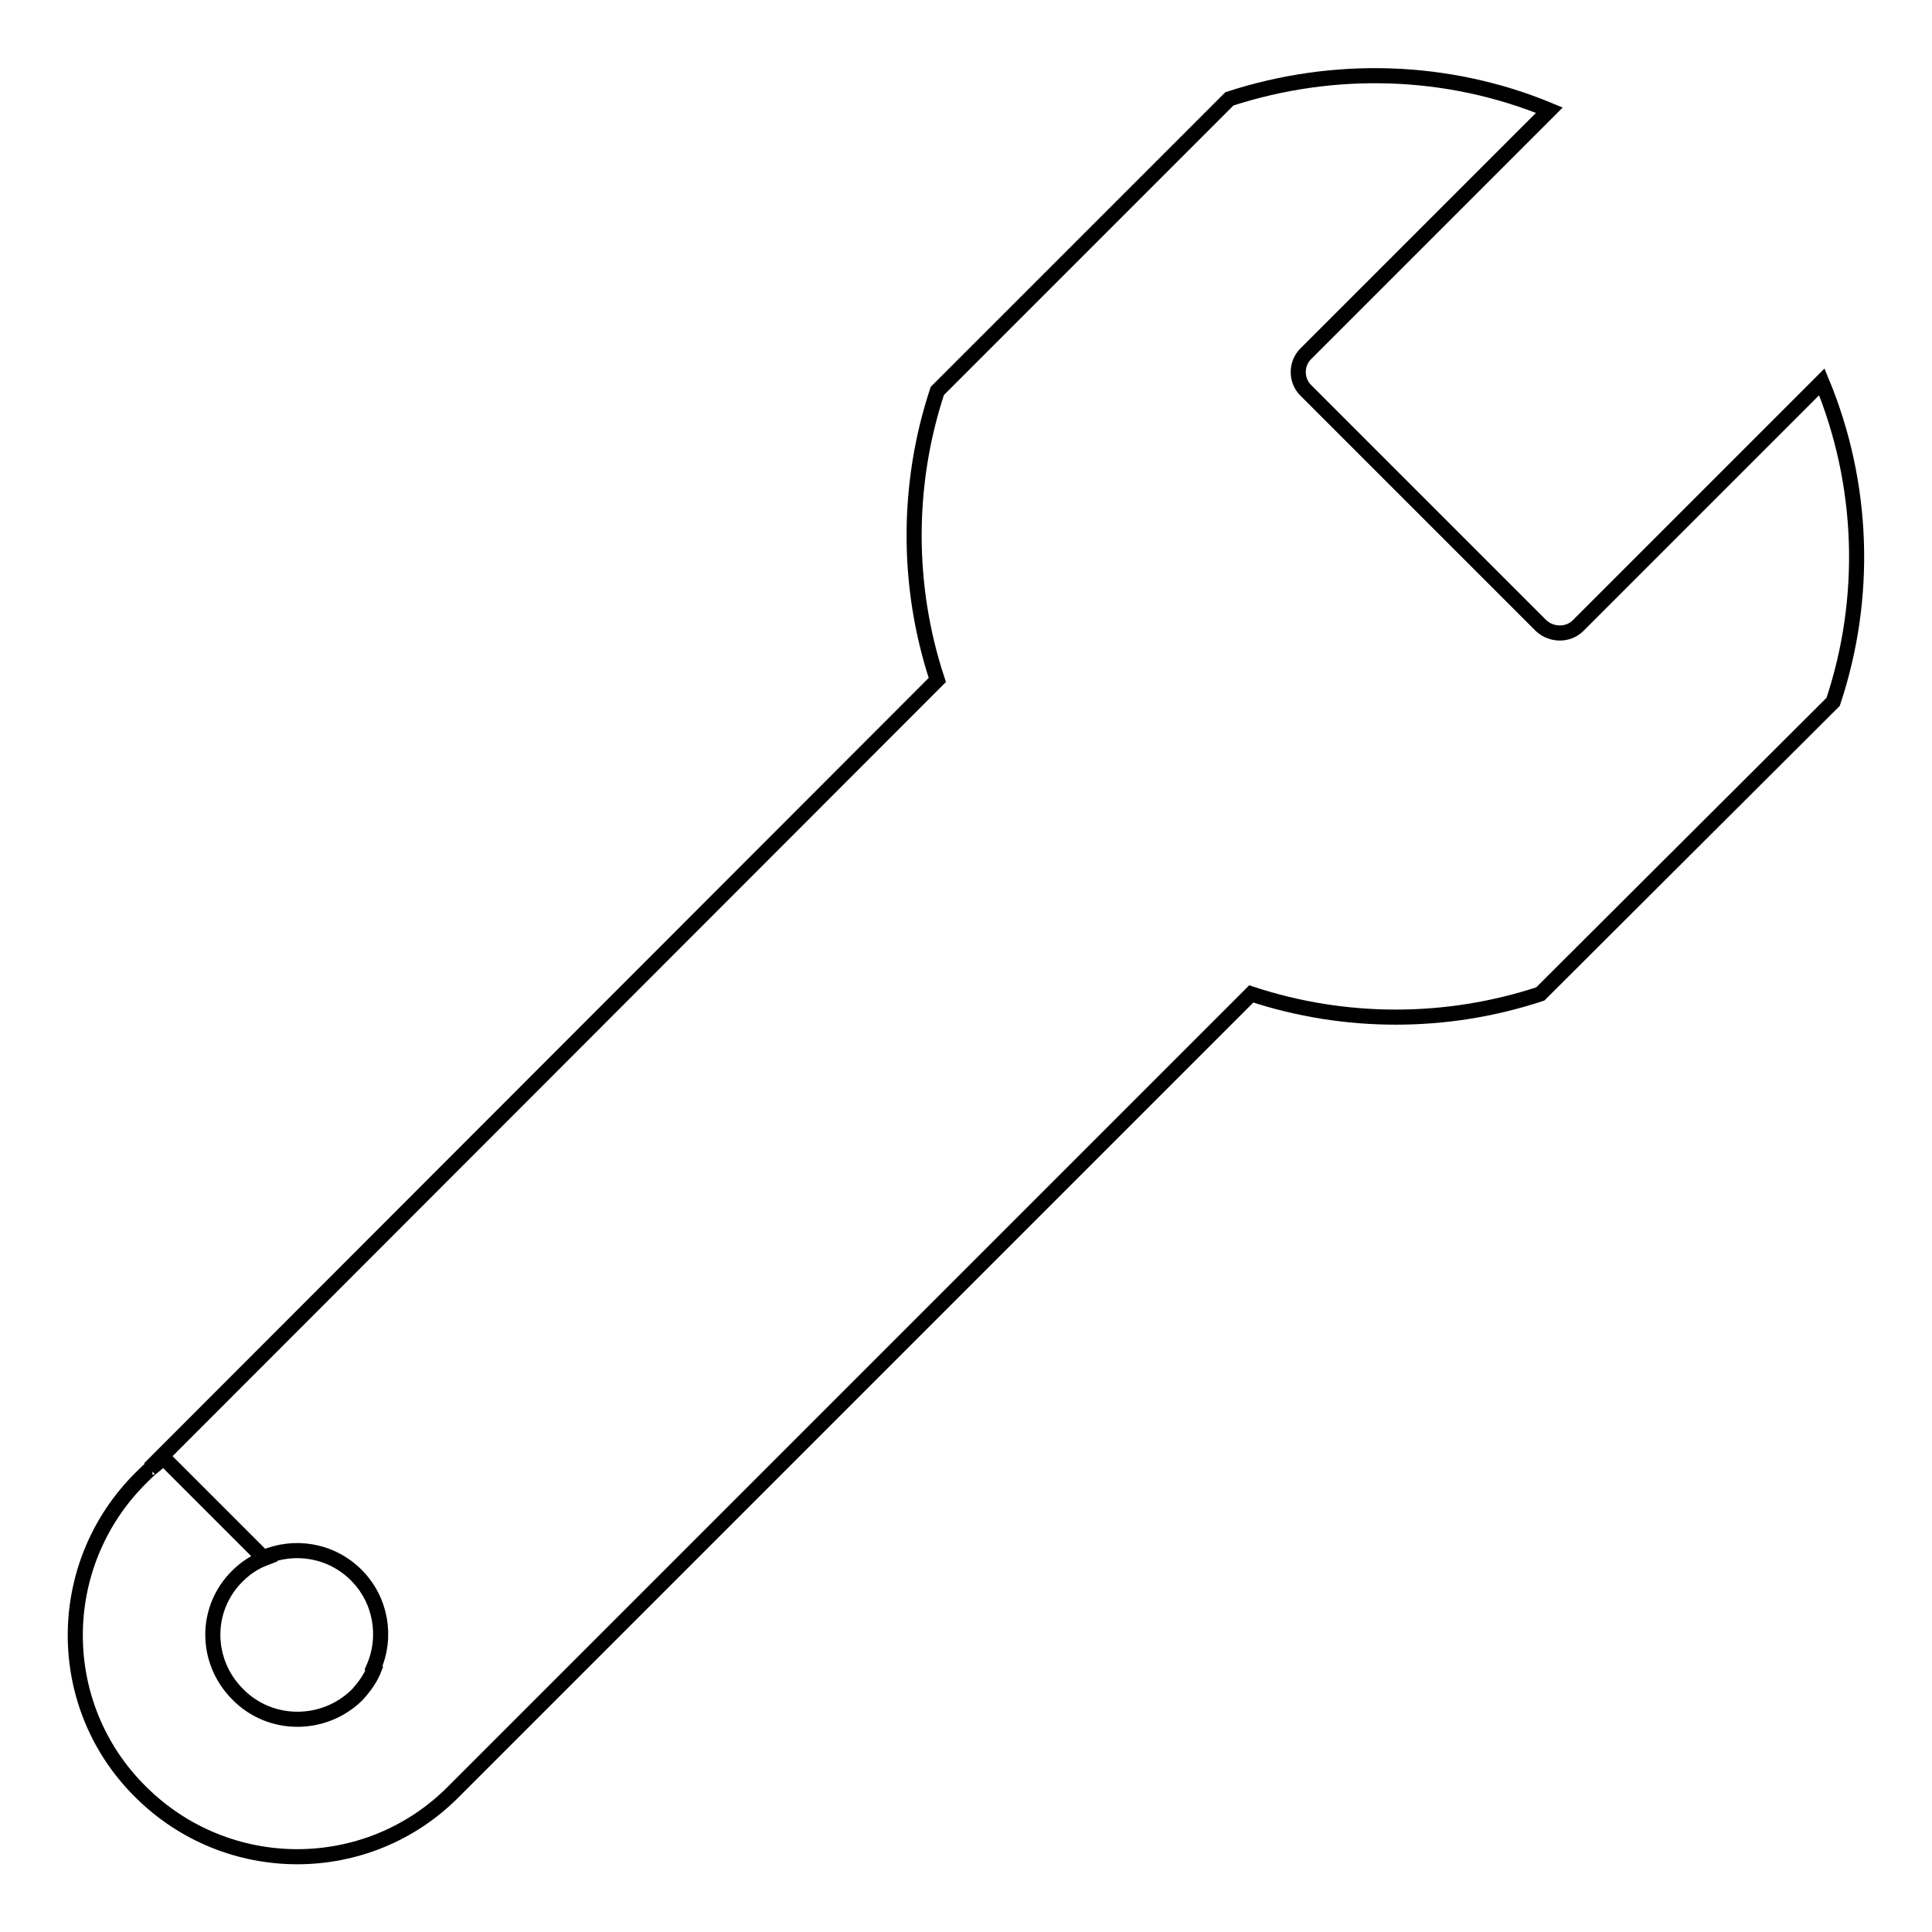 <?xml version="1.0" encoding="utf-8"?>
<!-- Svg Vector Icons : http://www.onlinewebfonts.com/icon -->
<!DOCTYPE svg PUBLIC "-//W3C//DTD SVG 1.1//EN" "http://www.w3.org/Graphics/SVG/1.1/DTD/svg11.dtd">
<svg version="1.1" xmlns="http://www.w3.org/2000/svg" xmlns:xlink="http://www.w3.org/1999/xlink" x="0px" y="0px" viewBox="0 0 256 256" enable-background="new 0 0 256 256" xml:space="preserve">
<g> <path stroke-width="2" fill-opacity="0" stroke="#000000"  d="M241.4,50.6l-32.3,32.3c-1.3,1.3-3.5,1.3-4.9,0l-14.8-14.8v0l-1.4-1.4l-0.2-0.2l-14.8-14.8 c-1.3-1.3-1.3-3.5,0-4.8l32.3-32.3c-13.5-5.6-28.6-6-42.4-1.5l-38.7,38.7c-4.1,12.4-4.1,25.9,0,38.3L19.8,194.6 c0.1-0.1,0.3-0.2,0.4-0.2c-0.6,0.5-1.1,1-1.6,1.5c-11.5,11.5-11.5,30.1,0,41.5c11.5,11.5,30.1,11.5,41.5,0l0,0l0,0l105.7-105.7 c12.4,4.1,25.9,4.1,38.3,0L242.9,93C247.5,79.2,247,64.1,241.4,50.6z M31.5,224.5c-4.4-4.4-4.4-11.4,0-15.7c1-1,2.2-1.8,3.5-2.3 l-13-13l12.9,12.9c4.1-1.8,9-1,12.3,2.3c3.3,3.3,4.1,8.2,2.3,12.3l0.1,0.1c-0.5,1.3-1.3,2.4-2.3,3.5 C42.9,228.9,35.8,228.9,31.5,224.5z"/></g>
</svg>
